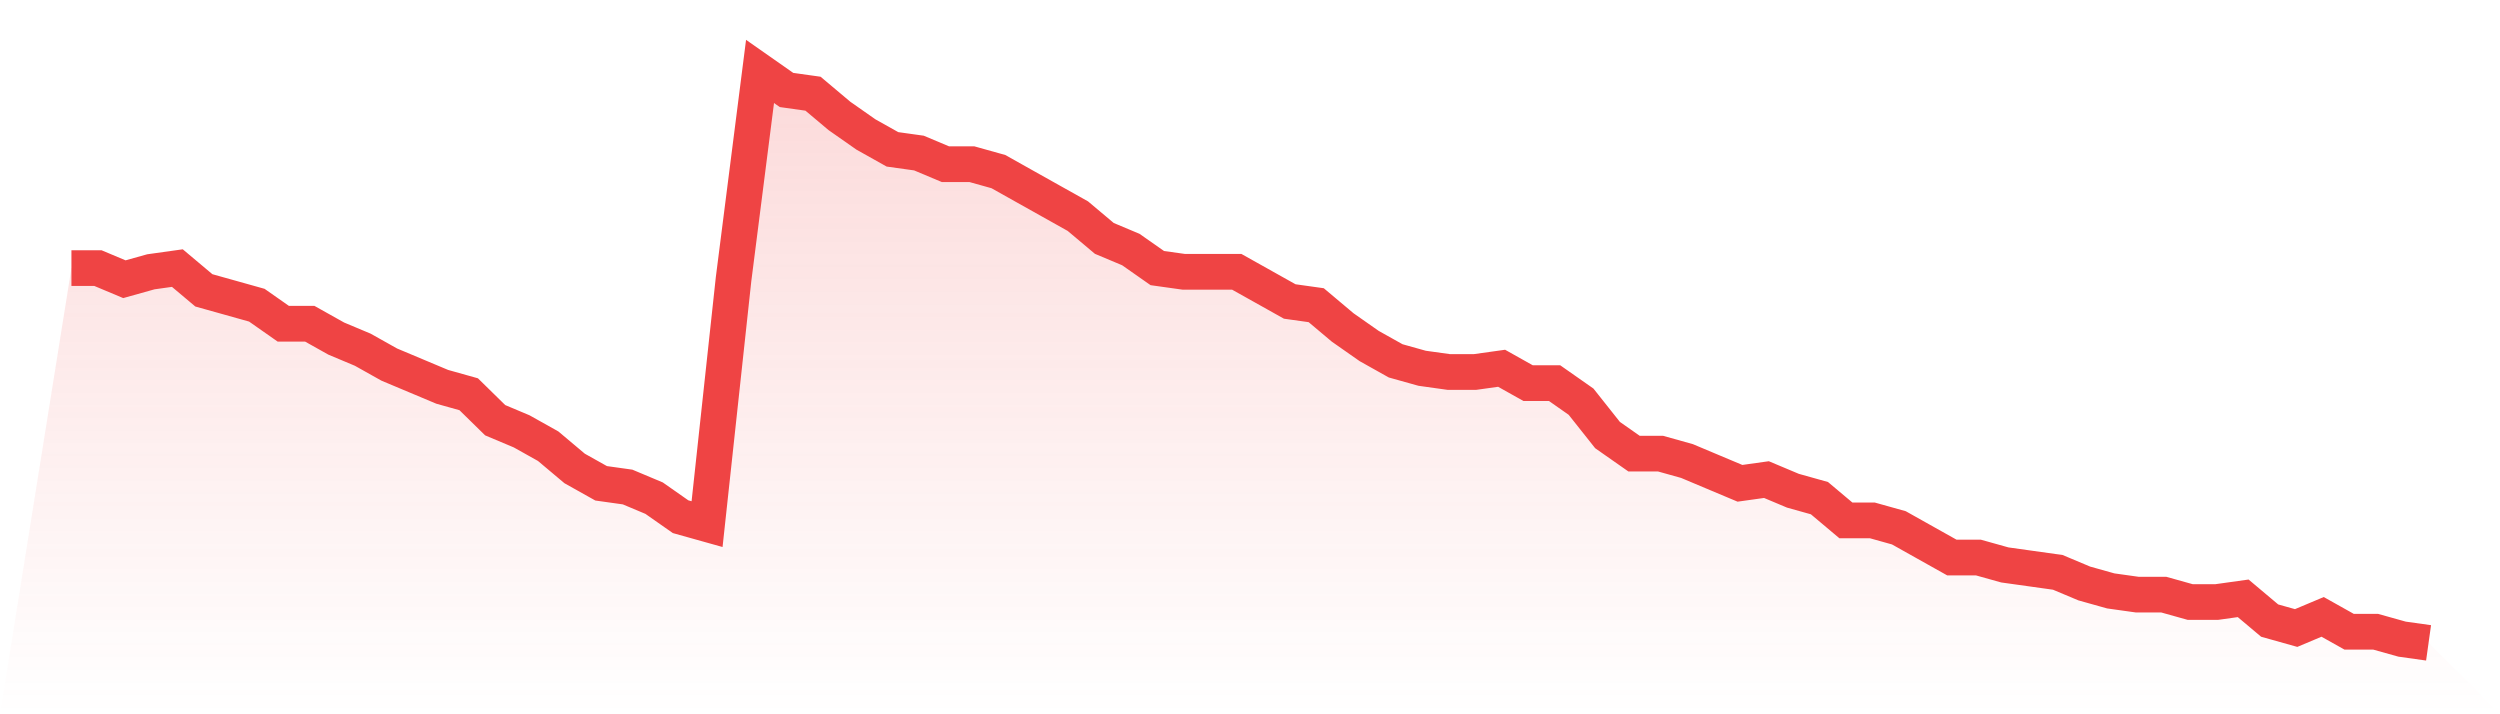 <svg viewBox="0 0 140 40" xmlns="http://www.w3.org/2000/svg">
<defs>
<linearGradient id="gradient" x1="0" x2="0" y1="0" y2="1">
<stop offset="0%" stop-color="#ef4444" stop-opacity="0.2"/>
<stop offset="100%" stop-color="#ef4444" stop-opacity="0"/>
</linearGradient>
</defs>
<path d="M4,15.013 L4,15.013 L5.483,15.013 L6.966,15.636 L8.449,15.221 L9.933,15.013 L11.416,16.26 L12.899,16.675 L14.382,17.091 L15.865,18.13 L17.348,18.13 L18.831,18.961 L20.315,19.584 L21.798,20.416 L23.281,21.039 L24.764,21.662 L26.247,22.078 L27.73,23.532 L29.213,24.156 L30.697,24.987 L32.18,26.234 L33.663,27.065 L35.146,27.273 L36.629,27.896 L38.112,28.935 L39.596,29.351 L41.079,15.636 L42.562,4 L44.045,5.039 L45.528,5.247 L47.011,6.494 L48.494,7.532 L49.978,8.364 L51.461,8.571 L52.944,9.195 L54.427,9.195 L55.91,9.61 L57.393,10.442 L58.876,11.273 L60.36,12.104 L61.843,13.351 L63.326,13.974 L64.809,15.013 L66.292,15.221 L67.775,15.221 L69.258,15.221 L70.742,16.052 L72.225,16.883 L73.708,17.091 L75.191,18.338 L76.674,19.377 L78.157,20.208 L79.64,20.623 L81.124,20.831 L82.607,20.831 L84.09,20.623 L85.573,21.455 L87.056,21.455 L88.539,22.494 L90.022,24.364 L91.506,25.403 L92.989,25.403 L94.472,25.818 L95.955,26.442 L97.438,27.065 L98.921,26.857 L100.404,27.481 L101.888,27.896 L103.371,29.143 L104.854,29.143 L106.337,29.558 L107.82,30.39 L109.303,31.221 L110.787,31.221 L112.27,31.636 L113.753,31.844 L115.236,32.052 L116.719,32.675 L118.202,33.091 L119.685,33.299 L121.169,33.299 L122.652,33.714 L124.135,33.714 L125.618,33.506 L127.101,34.753 L128.584,35.169 L130.067,34.545 L131.551,35.377 L133.034,35.377 L134.517,35.792 L136,36 L140,40 L0,40 z" fill="url(#gradient)"/>
<path d="M4,15.013 L4,15.013 L5.483,15.013 L6.966,15.636 L8.449,15.221 L9.933,15.013 L11.416,16.26 L12.899,16.675 L14.382,17.091 L15.865,18.13 L17.348,18.13 L18.831,18.961 L20.315,19.584 L21.798,20.416 L23.281,21.039 L24.764,21.662 L26.247,22.078 L27.73,23.532 L29.213,24.156 L30.697,24.987 L32.18,26.234 L33.663,27.065 L35.146,27.273 L36.629,27.896 L38.112,28.935 L39.596,29.351 L41.079,15.636 L42.562,4 L44.045,5.039 L45.528,5.247 L47.011,6.494 L48.494,7.532 L49.978,8.364 L51.461,8.571 L52.944,9.195 L54.427,9.195 L55.91,9.61 L57.393,10.442 L58.876,11.273 L60.36,12.104 L61.843,13.351 L63.326,13.974 L64.809,15.013 L66.292,15.221 L67.775,15.221 L69.258,15.221 L70.742,16.052 L72.225,16.883 L73.708,17.091 L75.191,18.338 L76.674,19.377 L78.157,20.208 L79.64,20.623 L81.124,20.831 L82.607,20.831 L84.09,20.623 L85.573,21.455 L87.056,21.455 L88.539,22.494 L90.022,24.364 L91.506,25.403 L92.989,25.403 L94.472,25.818 L95.955,26.442 L97.438,27.065 L98.921,26.857 L100.404,27.481 L101.888,27.896 L103.371,29.143 L104.854,29.143 L106.337,29.558 L107.82,30.39 L109.303,31.221 L110.787,31.221 L112.27,31.636 L113.753,31.844 L115.236,32.052 L116.719,32.675 L118.202,33.091 L119.685,33.299 L121.169,33.299 L122.652,33.714 L124.135,33.714 L125.618,33.506 L127.101,34.753 L128.584,35.169 L130.067,34.545 L131.551,35.377 L133.034,35.377 L134.517,35.792 L136,36" fill="none" stroke="#ef4444" stroke-width="2"/>
</svg>